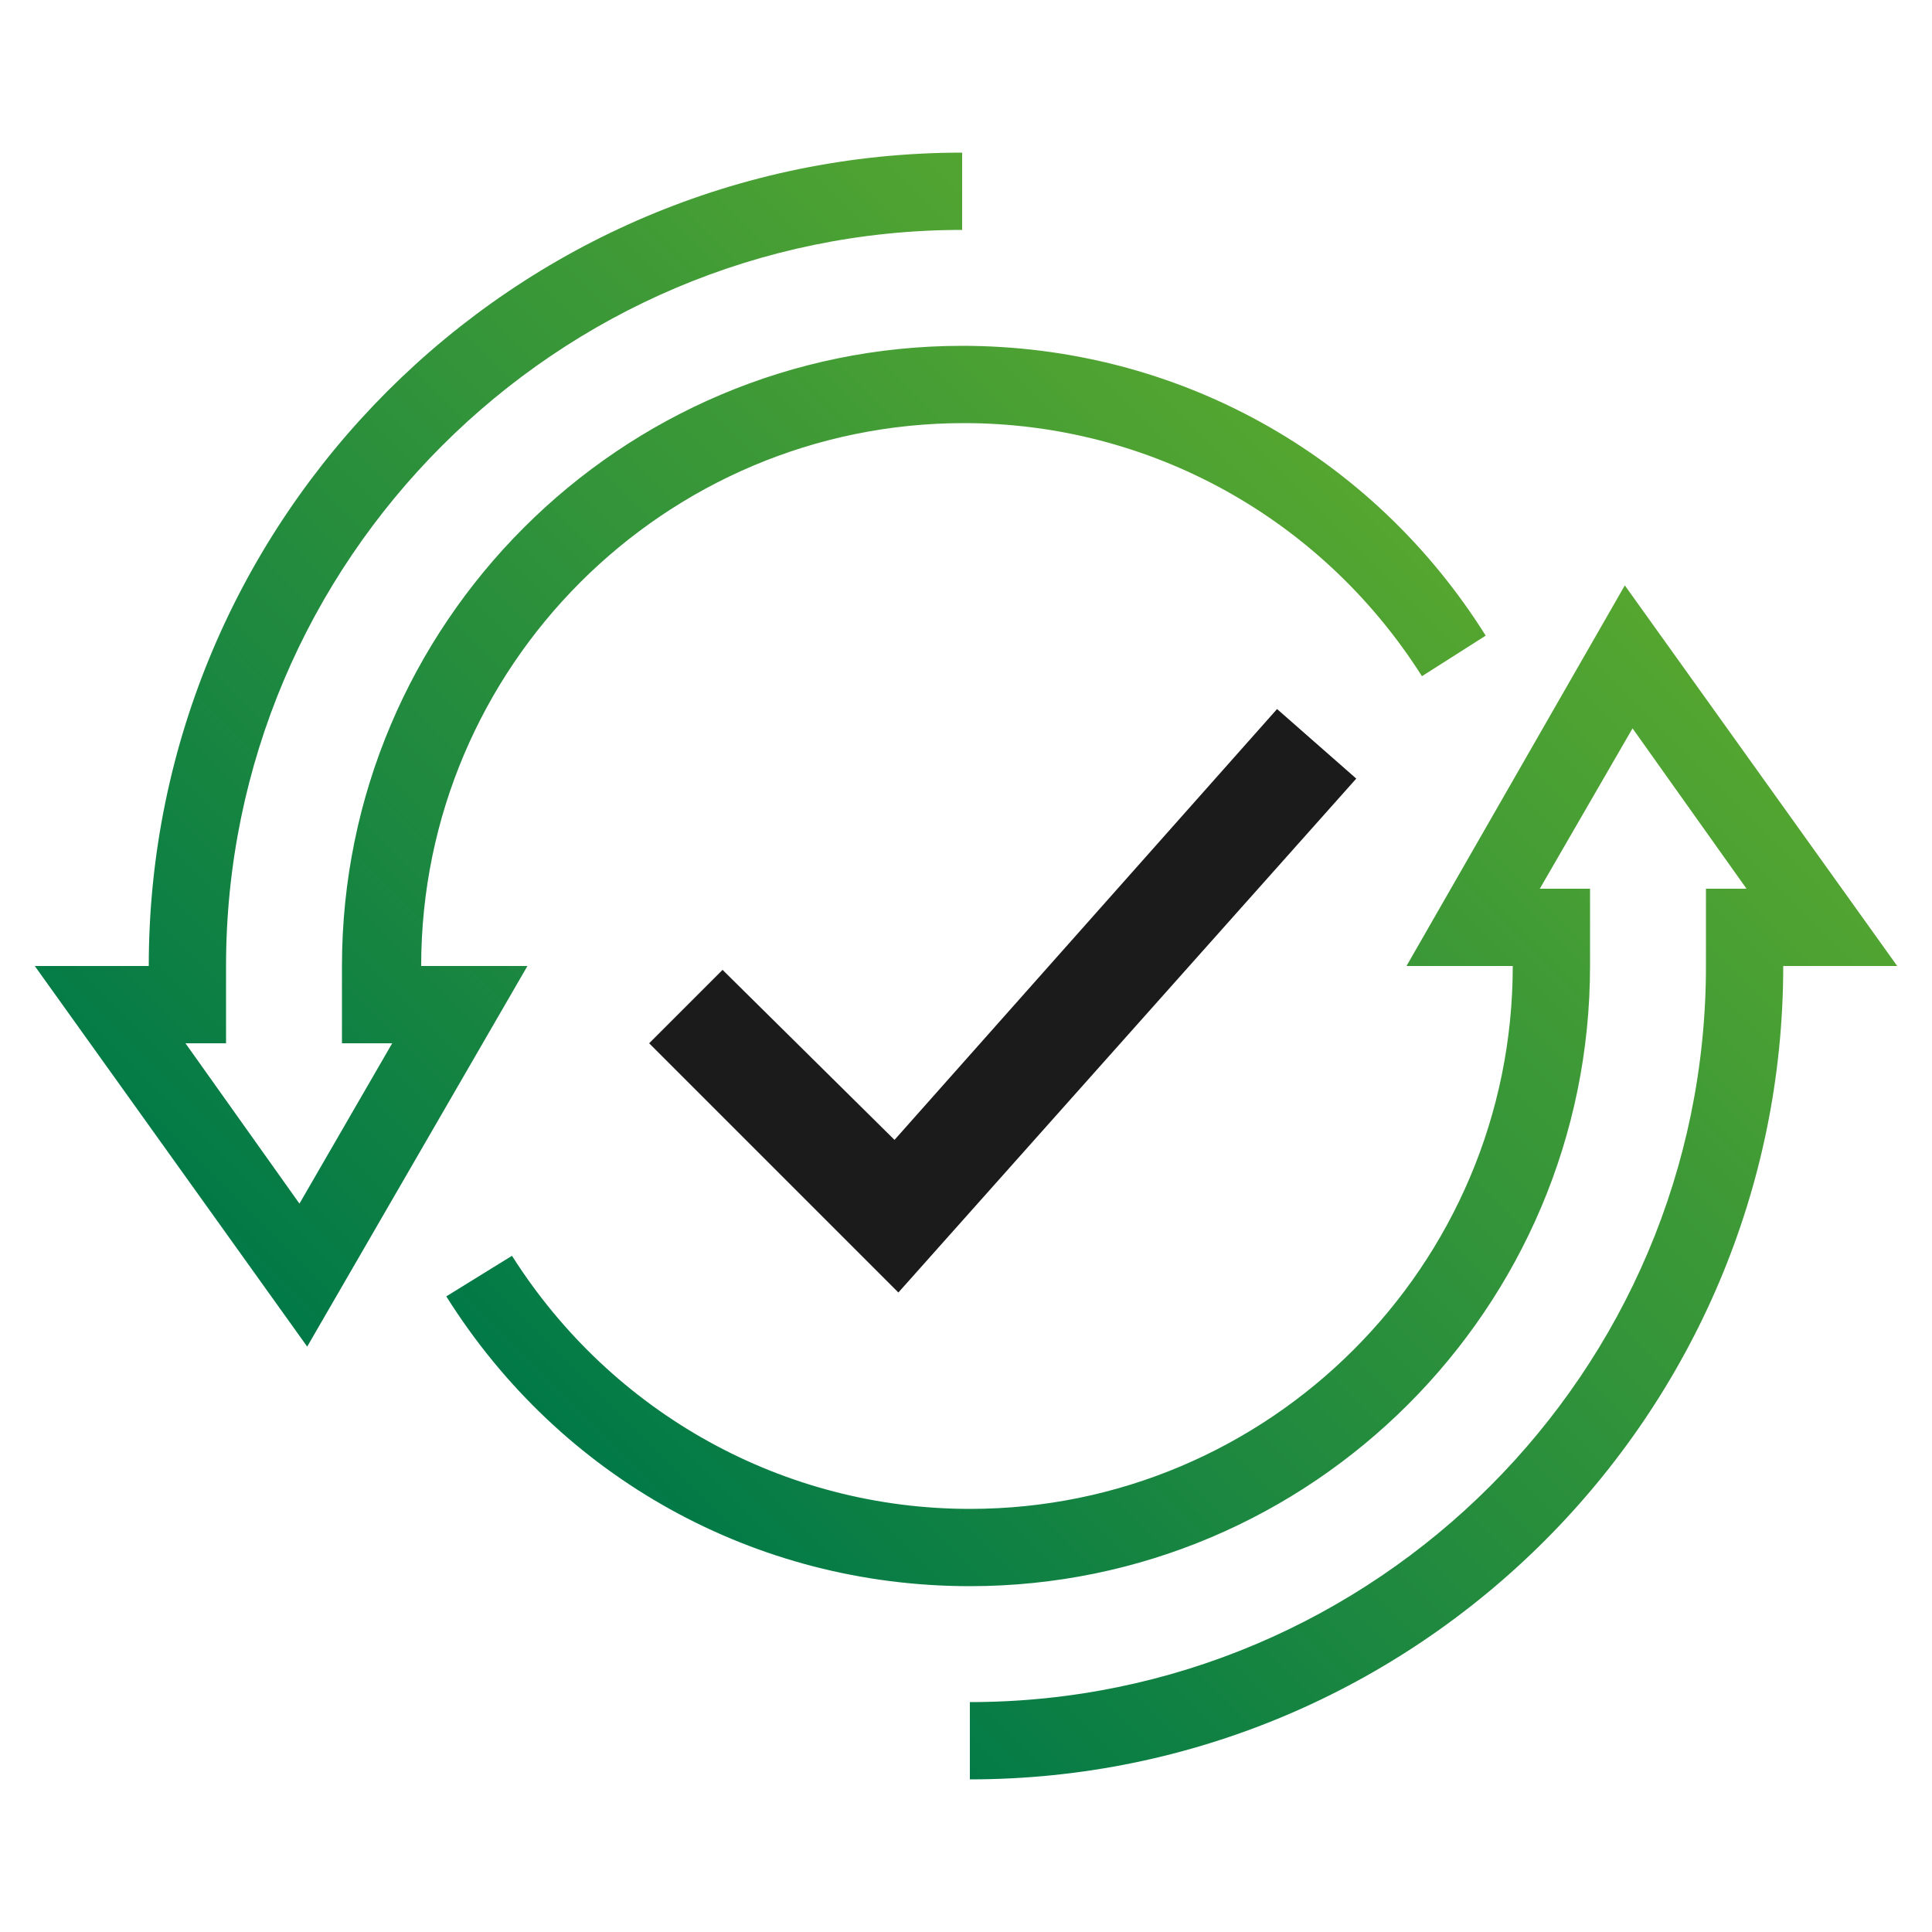 <?xml version="1.0" encoding="utf-8"?>
<!-- Generator: Adobe Illustrator 24.3.0, SVG Export Plug-In . SVG Version: 6.00 Build 0)  -->
<svg version="1.1" id="Laag_1" xmlns="http://www.w3.org/2000/svg" xmlns:xlink="http://www.w3.org/1999/xlink" x="0px" y="0px"
	 viewBox="0 0 100 100" style="enable-background:new 0 0 100 100;" xml:space="preserve">
<style type="text/css">
	.st0{fill:url(#SVGID_1_);}
	.st1{fill:url(#SVGID_2_);}
	.st2{fill:#1B1B1B;}
	.st3{fill:url(#SVGID_3_);}
	.st4{fill:url(#SVGID_4_);}
</style>
<g>
	<g>
		<linearGradient id="SVGID_1_" gradientUnits="userSpaceOnUse" x1="10.644" y1="64.448" x2="60.143" y2="14.95">
			<stop  offset="0" style="stop-color:#017947"/>
			<stop  offset="1" style="stop-color:#55A630"/>
		</linearGradient>
		<path class="st0" d="M15.9,69.7L1.8,50h5.9c0-23.2,18.9-42.1,42.1-42.1v4c-21,0-38.1,17.1-38.1,38.1v4H9.6l5.9,8.3l4.8-8.3h-2.6
			v-4c0-17.7,14.4-32.1,32.1-32.1c11.1,0,21.2,5.6,27.1,15L73.6,35c-5.2-8.2-14.1-13.1-23.7-13.1c-15.5,0-28.1,12.6-28.1,28.1h5.5
			L15.9,69.7z"/>
	</g>
	<g>
		<linearGradient id="SVGID_2_" gradientUnits="userSpaceOnUse" x1="39.857" y1="85.05" x2="89.356" y2="35.552">
			<stop  offset="0" style="stop-color:#017947"/>
			<stop  offset="1" style="stop-color:#55A630"/>
		</linearGradient>
		<path class="st1" d="M50.2,92.1v-4c21,0,38.1-17.1,38.1-38.1v-4h2.1l-5.9-8.3L79.7,46h2.6v4c0,17.7-14.4,32.1-32.1,32.1
			c-11.1,0-21.2-5.6-27.1-15l3.4-2.1c5.2,8.2,14.1,13.1,23.7,13.1c15.5,0,28.1-12.6,28.1-28.1h-5.5l11.3-19.7L98.2,50h-5.9
			C92.3,73.2,73.4,92.1,50.2,92.1z"/>
	</g>
	<g>
		<polygon class="st2" points="46.5,66.9 33.6,54 37.4,50.2 46.3,59 66.1,36.7 70.2,40.3 		"/>
	</g>
</g>
</svg>
